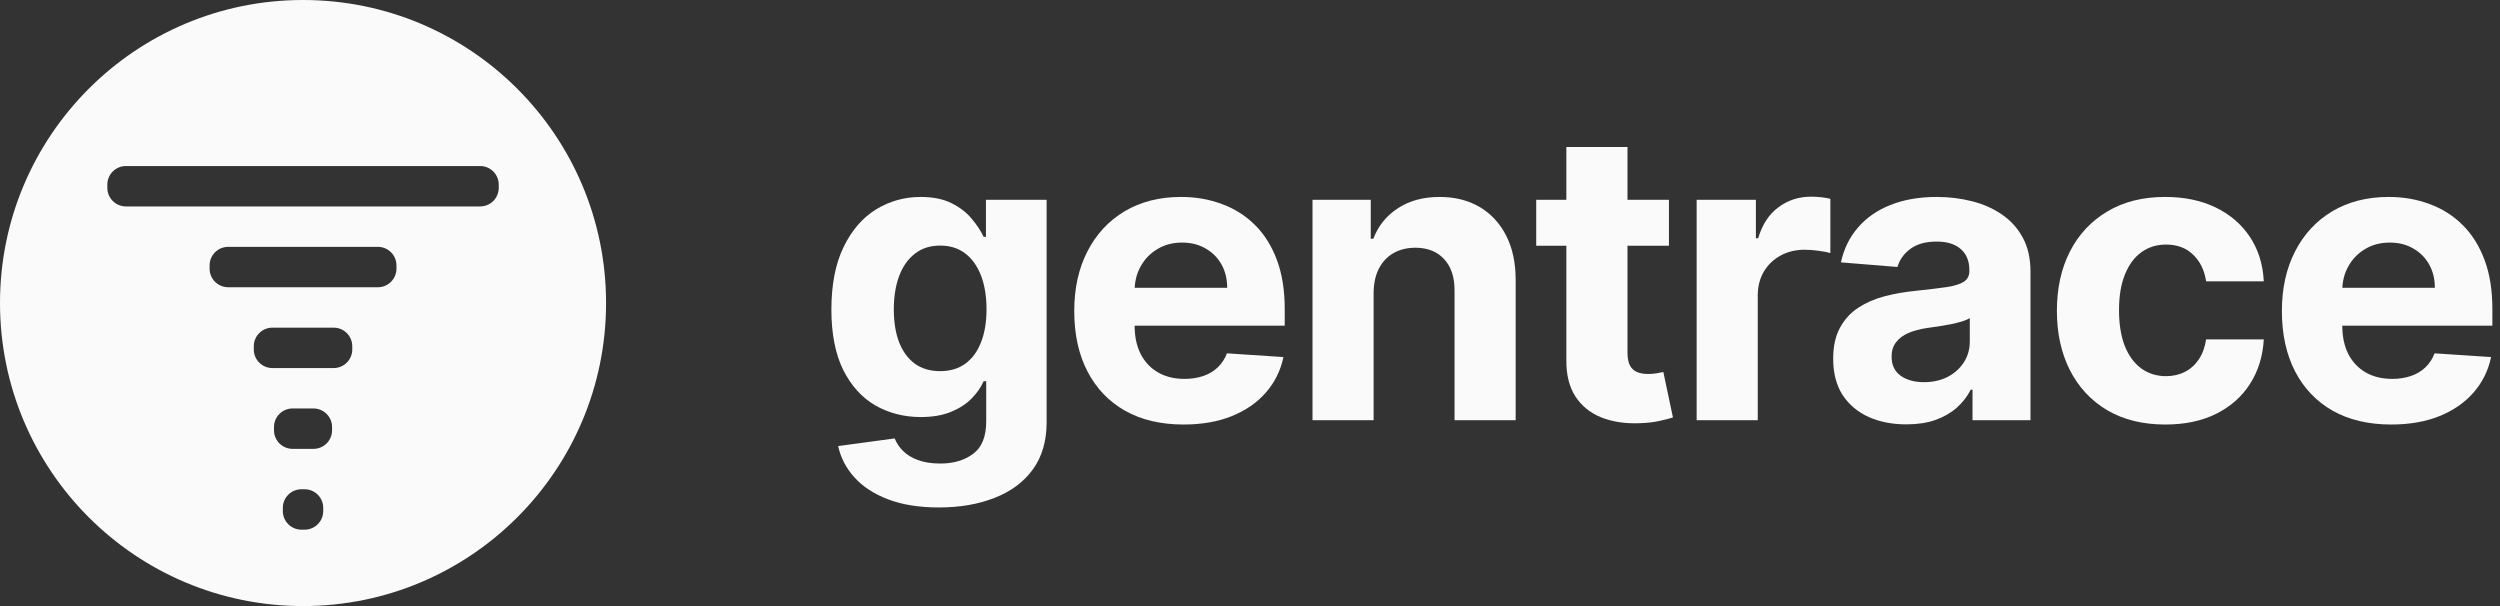 <svg width="99" height="24" viewBox="0 0 99 24" fill="none" xmlns="http://www.w3.org/2000/svg">
<rect x="0" y="0" width="99" height="24" fill="#333333" stroke="none"/>
<path d="M37.179 20.095C36.395 20.095 35.723 19.987 35.162 19.771C34.605 19.559 34.162 19.269 33.833 18.901C33.503 18.534 33.289 18.121 33.191 17.663L35.429 17.362C35.497 17.536 35.605 17.699 35.753 17.85C35.901 18.002 36.096 18.123 36.338 18.214C36.584 18.309 36.884 18.356 37.236 18.356C37.762 18.356 38.196 18.227 38.537 17.97C38.882 17.716 39.054 17.29 39.054 16.691V15.095H38.952C38.846 15.337 38.687 15.566 38.475 15.782C38.262 15.998 37.99 16.174 37.656 16.311C37.323 16.447 36.925 16.515 36.463 16.515C35.808 16.515 35.211 16.363 34.673 16.061C34.139 15.754 33.713 15.286 33.395 14.657C33.081 14.024 32.923 13.225 32.923 12.259C32.923 11.271 33.084 10.445 33.406 9.782C33.728 9.119 34.156 8.623 34.691 8.293C35.228 7.964 35.817 7.799 36.458 7.799C36.946 7.799 37.355 7.882 37.685 8.049C38.014 8.212 38.279 8.417 38.48 8.663C38.685 8.905 38.842 9.144 38.952 9.379H39.043V7.913H41.446V16.725C41.446 17.468 41.264 18.089 40.901 18.589C40.537 19.089 40.033 19.464 39.389 19.714C38.749 19.968 38.012 20.095 37.179 20.095ZM37.23 14.697C37.62 14.697 37.95 14.6 38.219 14.407C38.492 14.21 38.7 13.93 38.844 13.566C38.992 13.199 39.066 12.759 39.066 12.248C39.066 11.737 38.993 11.293 38.85 10.918C38.706 10.54 38.497 10.246 38.225 10.038C37.952 9.829 37.62 9.725 37.23 9.725C36.833 9.725 36.497 9.833 36.225 10.049C35.952 10.261 35.745 10.557 35.605 10.935C35.465 11.314 35.395 11.752 35.395 12.248C35.395 12.752 35.465 13.187 35.605 13.555C35.749 13.918 35.956 14.201 36.225 14.401C36.497 14.598 36.833 14.697 37.23 14.697Z" fill="#FAFAFA"/>
<path d="M46.87 16.811C45.972 16.811 45.199 16.629 44.551 16.265C43.907 15.898 43.411 15.379 43.063 14.708C42.714 14.034 42.54 13.237 42.54 12.316C42.54 11.418 42.714 10.63 43.063 9.953C43.411 9.274 43.902 8.746 44.534 8.367C45.171 7.988 45.917 7.799 46.773 7.799C47.349 7.799 47.885 7.892 48.381 8.078C48.881 8.259 49.316 8.534 49.688 8.901C50.063 9.269 50.354 9.731 50.563 10.288C50.771 10.841 50.875 11.489 50.875 12.231V12.896H43.506V11.396H48.597C48.597 11.047 48.521 10.739 48.37 10.47C48.218 10.201 48.008 9.99 47.739 9.839C47.474 9.684 47.165 9.606 46.813 9.606C46.445 9.606 46.12 9.691 45.836 9.862C45.555 10.028 45.336 10.254 45.176 10.538C45.017 10.818 44.936 11.13 44.932 11.475V12.901C44.932 13.333 45.012 13.706 45.171 14.021C45.334 14.335 45.563 14.578 45.858 14.748C46.154 14.918 46.504 15.004 46.909 15.004C47.178 15.004 47.425 14.966 47.648 14.89C47.871 14.814 48.063 14.701 48.222 14.549C48.381 14.398 48.502 14.212 48.586 13.992L50.824 14.14C50.711 14.678 50.477 15.148 50.125 15.549C49.777 15.947 49.326 16.257 48.773 16.481C48.224 16.701 47.589 16.811 46.87 16.811Z" fill="#FAFAFA"/>
<path d="M54.395 11.595V16.64H51.975V7.913H54.282V9.453H54.384C54.577 8.945 54.901 8.543 55.355 8.248C55.81 7.949 56.361 7.799 57.009 7.799C57.615 7.799 58.143 7.932 58.594 8.197C59.045 8.462 59.395 8.841 59.645 9.333C59.895 9.822 60.02 10.405 60.02 11.083V16.64H57.6V11.515C57.604 10.981 57.467 10.564 57.191 10.265C56.914 9.962 56.533 9.81 56.049 9.81C55.723 9.81 55.435 9.881 55.185 10.021C54.939 10.161 54.746 10.365 54.605 10.634C54.469 10.899 54.399 11.22 54.395 11.595Z" fill="#FAFAFA"/>
<path d="M66.09 7.913V9.731H60.834V7.913H66.09ZM62.028 5.822H64.448V13.958C64.448 14.182 64.482 14.356 64.55 14.481C64.618 14.602 64.713 14.687 64.834 14.737C64.959 14.786 65.103 14.81 65.266 14.81C65.38 14.81 65.493 14.801 65.607 14.782C65.721 14.759 65.808 14.742 65.868 14.731L66.249 16.532C66.128 16.57 65.957 16.613 65.738 16.663C65.518 16.716 65.251 16.748 64.936 16.759C64.353 16.782 63.842 16.704 63.403 16.526C62.967 16.348 62.628 16.072 62.385 15.697C62.143 15.322 62.024 14.848 62.028 14.276V5.822Z" fill="#FAFAFA"/>
<path d="M67.187 16.64V7.913H69.533V9.435H69.624C69.783 8.894 70.05 8.485 70.425 8.208C70.8 7.928 71.232 7.788 71.721 7.788C71.842 7.788 71.973 7.795 72.113 7.81C72.253 7.826 72.376 7.846 72.482 7.873V10.021C72.368 9.987 72.211 9.956 72.01 9.93C71.81 9.903 71.626 9.89 71.459 9.89C71.103 9.89 70.785 9.968 70.505 10.123C70.228 10.274 70.009 10.487 69.846 10.759C69.687 11.032 69.607 11.346 69.607 11.703V16.64H67.187Z" fill="#FAFAFA"/>
<path d="M75.492 16.805C74.935 16.805 74.439 16.708 74.004 16.515C73.568 16.318 73.223 16.028 72.969 15.646C72.719 15.259 72.594 14.778 72.594 14.203C72.594 13.718 72.683 13.31 72.862 12.981C73.04 12.651 73.282 12.386 73.589 12.185C73.896 11.985 74.244 11.833 74.634 11.731C75.028 11.629 75.441 11.557 75.873 11.515C76.38 11.462 76.79 11.413 77.1 11.367C77.411 11.318 77.636 11.246 77.776 11.151C77.916 11.057 77.987 10.916 77.987 10.731V10.697C77.987 10.337 77.873 10.059 77.646 9.862C77.422 9.665 77.104 9.566 76.691 9.566C76.255 9.566 75.909 9.663 75.651 9.856C75.394 10.045 75.223 10.284 75.14 10.572L72.901 10.39C73.015 9.86 73.238 9.401 73.572 9.015C73.905 8.625 74.335 8.326 74.862 8.117C75.392 7.905 76.005 7.799 76.702 7.799C77.187 7.799 77.651 7.856 78.094 7.97C78.541 8.083 78.937 8.259 79.282 8.498C79.63 8.737 79.905 9.043 80.106 9.418C80.307 9.79 80.407 10.235 80.407 10.754V16.64H78.112V15.43H78.043C77.903 15.703 77.716 15.943 77.481 16.151C77.246 16.356 76.964 16.517 76.634 16.634C76.305 16.748 75.924 16.805 75.492 16.805ZM76.185 15.134C76.541 15.134 76.856 15.064 77.129 14.924C77.401 14.78 77.615 14.587 77.771 14.345C77.926 14.102 78.004 13.828 78.004 13.521V12.595C77.928 12.644 77.824 12.689 77.691 12.731C77.562 12.769 77.416 12.805 77.254 12.839C77.091 12.869 76.928 12.898 76.765 12.924C76.602 12.947 76.454 12.968 76.322 12.987C76.038 13.028 75.79 13.095 75.577 13.185C75.365 13.276 75.201 13.399 75.083 13.555C74.966 13.706 74.907 13.896 74.907 14.123C74.907 14.453 75.026 14.704 75.265 14.879C75.507 15.049 75.814 15.134 76.185 15.134Z" fill="#FAFAFA"/>
<path d="M85.748 16.811C84.854 16.811 84.085 16.621 83.441 16.242C82.801 15.86 82.309 15.329 81.964 14.651C81.623 13.973 81.453 13.193 81.453 12.31C81.453 11.416 81.625 10.632 81.97 9.958C82.318 9.28 82.812 8.752 83.453 8.373C84.093 7.99 84.854 7.799 85.737 7.799C86.498 7.799 87.165 7.937 87.737 8.214C88.309 8.49 88.761 8.879 89.095 9.379C89.428 9.879 89.612 10.466 89.646 11.14H87.362C87.297 10.704 87.127 10.354 86.85 10.089C86.578 9.82 86.22 9.685 85.776 9.685C85.401 9.685 85.074 9.788 84.793 9.992C84.517 10.193 84.301 10.487 84.146 10.873C83.99 11.259 83.913 11.727 83.913 12.276C83.913 12.833 83.989 13.307 84.14 13.697C84.295 14.087 84.513 14.384 84.793 14.589C85.074 14.793 85.401 14.896 85.776 14.896C86.053 14.896 86.301 14.839 86.521 14.725C86.744 14.612 86.928 14.447 87.072 14.231C87.22 14.011 87.316 13.748 87.362 13.441H89.646C89.608 14.108 89.426 14.695 89.1 15.203C88.778 15.706 88.333 16.1 87.765 16.384C87.197 16.668 86.525 16.811 85.748 16.811Z" fill="#FAFAFA"/>
<path d="M94.693 16.811C93.795 16.811 93.022 16.629 92.374 16.265C91.731 15.898 91.234 15.379 90.886 14.708C90.537 14.034 90.363 13.237 90.363 12.316C90.363 11.418 90.537 10.63 90.886 9.953C91.234 9.274 91.725 8.746 92.358 8.367C92.994 7.988 93.74 7.799 94.596 7.799C95.172 7.799 95.708 7.892 96.204 8.078C96.704 8.259 97.14 8.534 97.511 8.901C97.886 9.269 98.177 9.731 98.386 10.288C98.594 10.841 98.698 11.489 98.698 12.231V12.896H91.329V11.396H96.42C96.42 11.047 96.344 10.739 96.193 10.47C96.041 10.201 95.831 9.99 95.562 9.839C95.297 9.684 94.988 9.606 94.636 9.606C94.269 9.606 93.943 9.691 93.659 9.862C93.378 10.028 93.159 10.254 92.999 10.538C92.84 10.818 92.759 11.13 92.755 11.475V12.901C92.755 13.333 92.835 13.706 92.994 14.021C93.157 14.335 93.386 14.578 93.681 14.748C93.977 14.918 94.327 15.004 94.733 15.004C95.001 15.004 95.248 14.966 95.471 14.89C95.695 14.814 95.886 14.701 96.045 14.549C96.204 14.398 96.325 14.212 96.409 13.992L98.647 14.14C98.534 14.678 98.301 15.148 97.948 15.549C97.6 15.947 97.149 16.257 96.596 16.481C96.047 16.701 95.412 16.811 94.693 16.811Z" fill="#FAFAFA"/>
<path fill-rule="evenodd" clip-rule="evenodd" d="M12 24C18.627 24 24 18.627 24 12C24 5.373 18.627 0 12 0C5.373 0 0 5.373 0 12C0 18.627 5.373 24 12 24ZM11.936 19.375C11.53 19.375 11.2 19.704 11.2 20.111V20.239C11.2 20.645 11.53 20.975 11.936 20.975H12.064C12.47 20.975 12.8 20.645 12.8 20.239V20.111C12.8 19.704 12.47 19.375 12.064 19.375H11.936ZM10.85 16.911C10.85 16.505 11.18 16.175 11.586 16.175H12.414C12.82 16.175 13.15 16.505 13.15 16.911V17.039C13.15 17.445 12.82 17.775 12.414 17.775H11.586C11.18 17.775 10.85 17.445 10.85 17.039V16.911ZM10.786 12.975C10.38 12.975 10.05 13.305 10.05 13.711V13.839C10.05 14.245 10.38 14.575 10.786 14.575H13.214C13.62 14.575 13.95 14.245 13.95 13.839V13.711C13.95 13.305 13.62 12.975 13.214 12.975H10.786ZM8.3 10.511C8.3 10.104 8.63 9.775 9.036 9.775H14.964C15.37 9.775 15.7 10.104 15.7 10.511V10.639C15.7 11.046 15.37 11.375 14.964 11.375H9.036C8.63 11.375 8.3 11.046 8.3 10.639V10.511ZM4.986 6.575C4.58 6.575 4.25 6.905 4.25 7.311V7.439C4.25 7.845 4.58 8.175 4.986 8.175H19.014C19.421 8.175 19.75 7.845 19.75 7.439V7.311C19.75 6.905 19.421 6.575 19.014 6.575H4.986Z" fill="#FAFAFA"/>
</svg>
